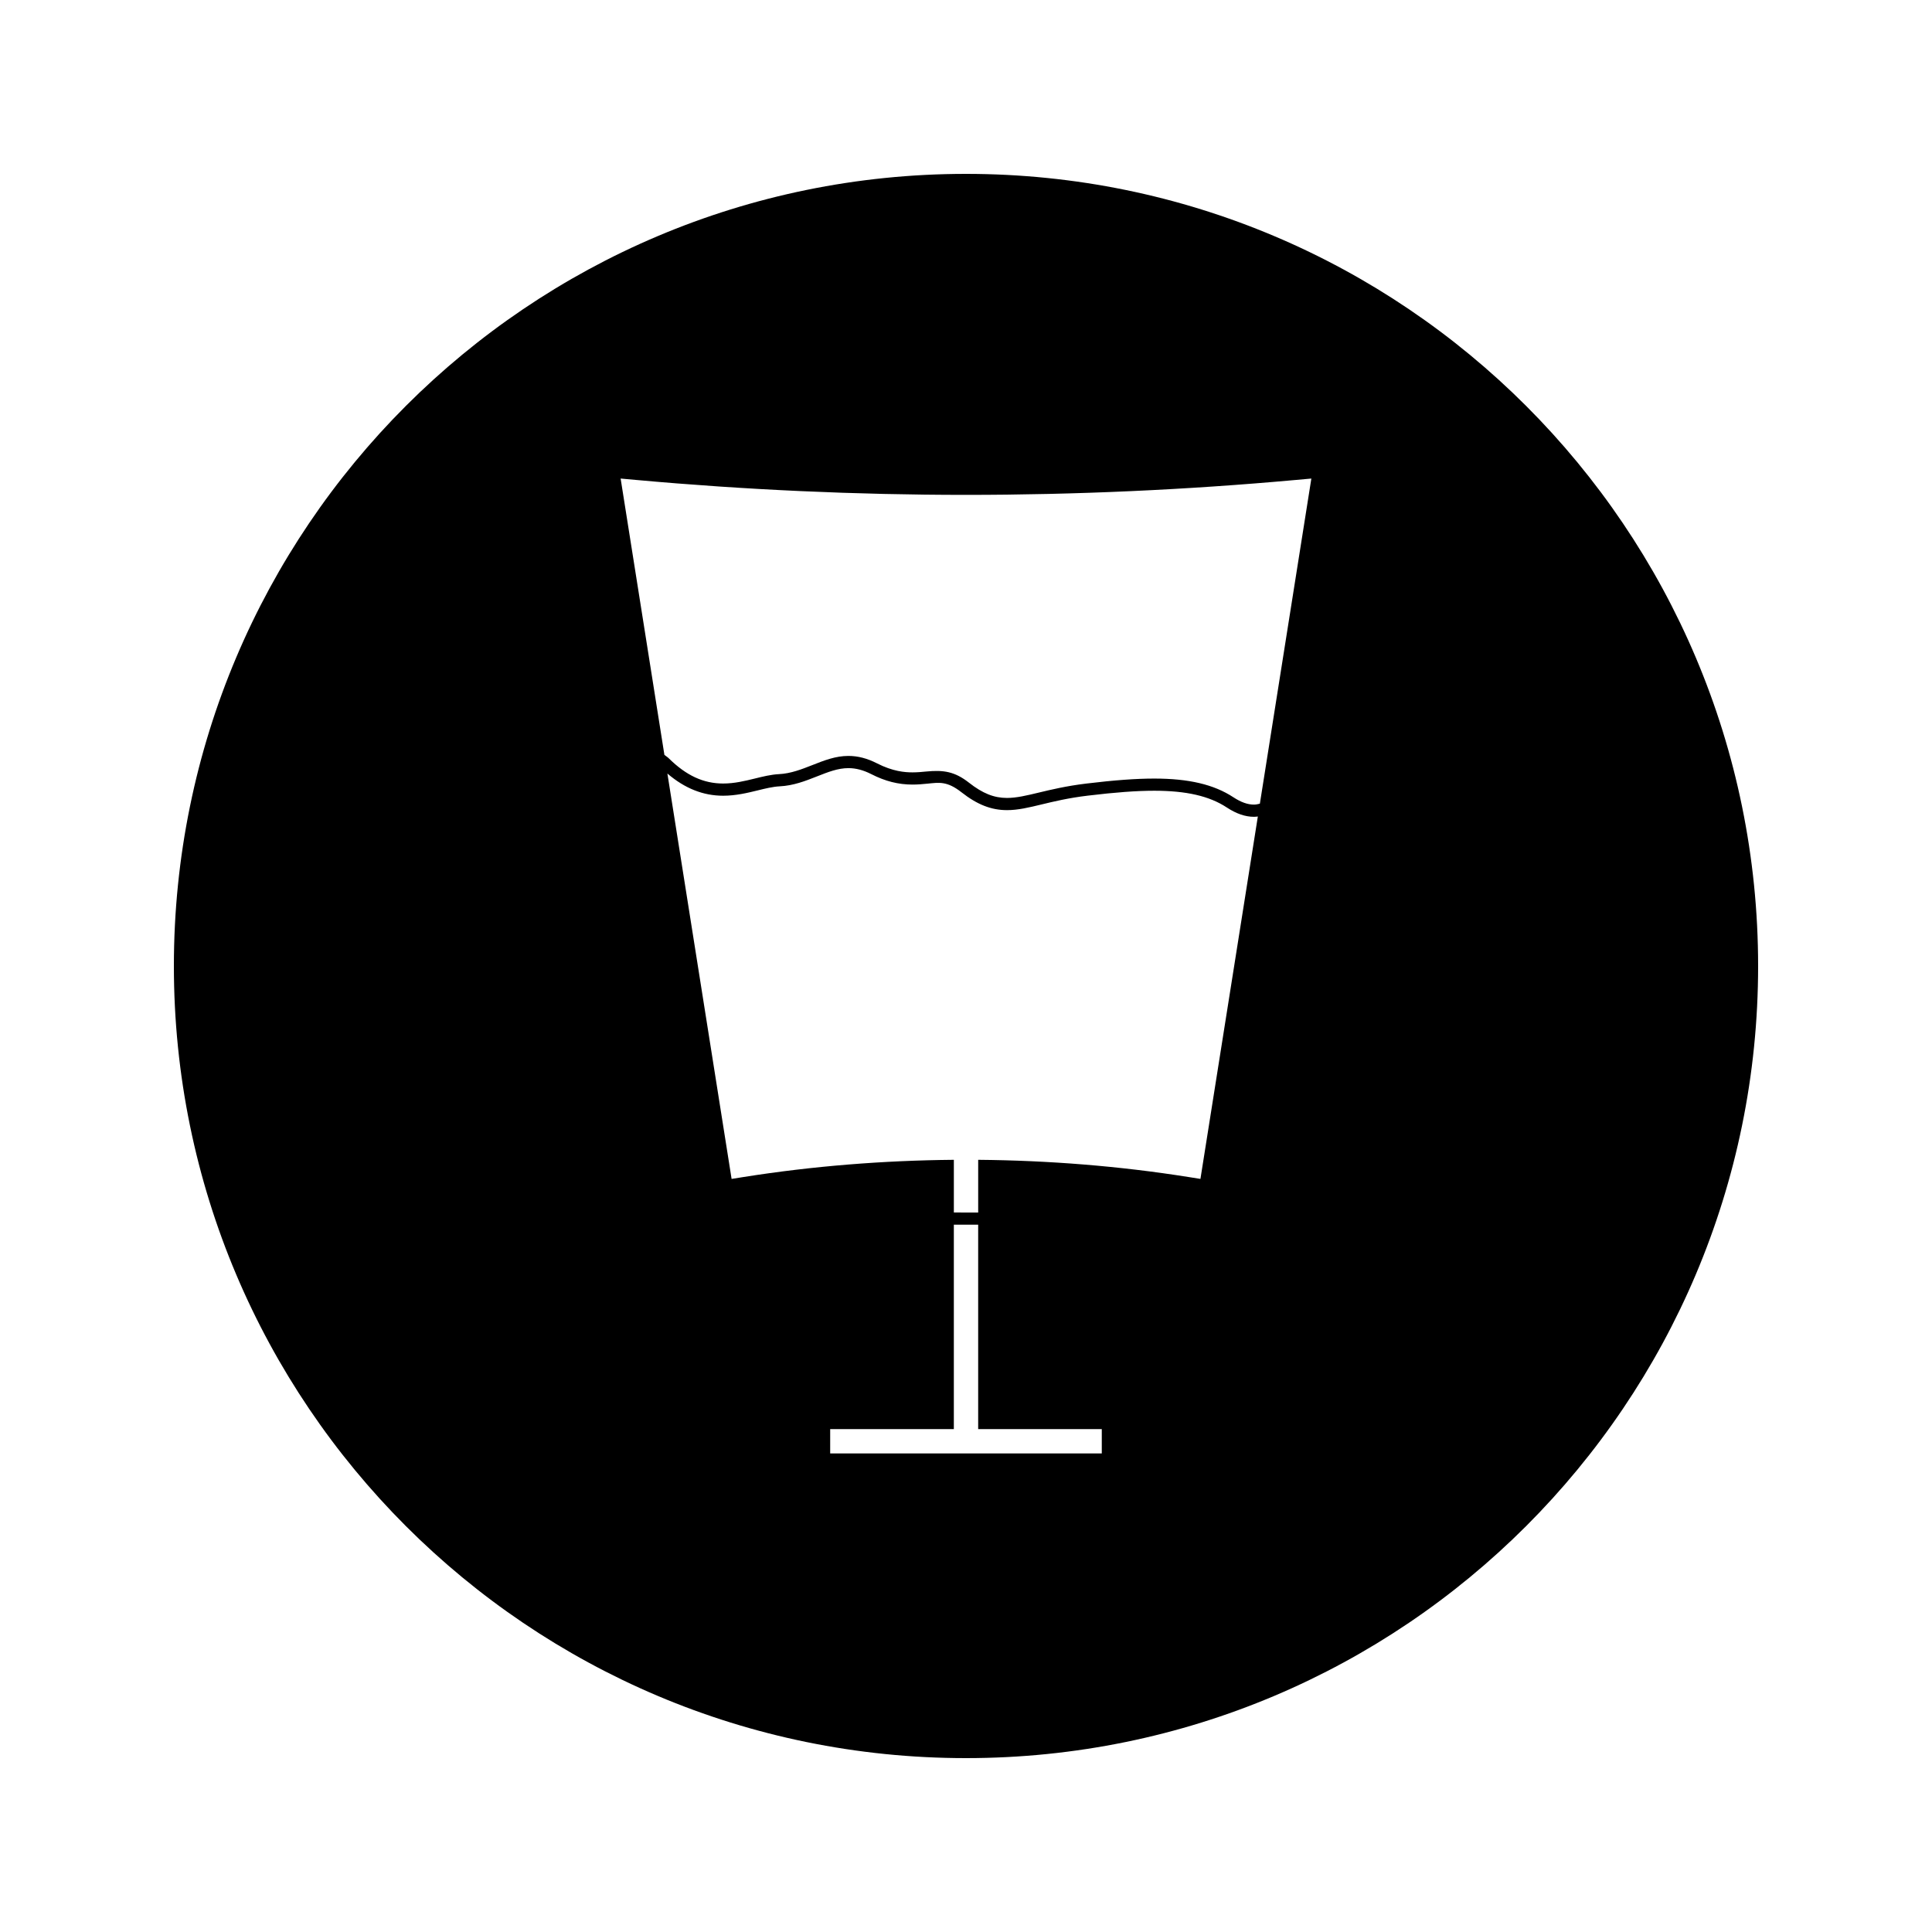 <?xml version="1.0" encoding="UTF-8"?>
<!-- Uploaded to: ICON Repo, www.iconrepo.com, Generator: ICON Repo Mixer Tools -->
<svg fill="#000000" width="800px" height="800px" version="1.1" viewBox="144 144 512 512" xmlns="http://www.w3.org/2000/svg">
 <path d="m400 190.08c-115.93 0-209.92 93.988-209.92 209.92 0 115.94 93.988 209.92 209.92 209.92 115.94 0 209.92-93.98 209.92-209.92-0.004-115.93-93.984-209.92-209.92-209.92zm35.984 339.1h-71.977v-6.445h32.77v-54.18c2.152-0.012 4.305-0.012 6.449 0v54.176h32.758zm26.145-72.758-3.18-0.504c-18.379-2.914-37.047-4.394-55.719-4.555v13.965c-2.152-0.012-4.297-0.012-6.449-0.004v-13.961c-18.676 0.168-37.344 1.648-55.719 4.555l-3.18 0.508-17.016-107.43c4.617 3.945 9.473 5.879 14.777 5.879 3.363 0 6.434-0.746 9.184-1.418 1.957-0.484 3.984-0.98 5.789-1.07 3.652-0.18 6.785-1.406 9.887-2.629 2.977-1.176 5.547-2.195 8.348-2.195 1.973 0 3.961 0.523 6.078 1.605 3.684 1.879 7.148 2.754 10.898 2.754 1.434 0 2.738-0.121 3.984-0.246 3.051-0.301 5.16-0.723 9 2.293 4.168 3.269 7.887 4.727 12.059 4.727 2.918 0 5.805-0.699 9.164-1.508 3.176-0.766 7.121-1.723 12.234-2.332 7.363-0.887 12.961-1.301 17.613-1.301 8.516 0 14.625 1.406 19.223 4.43 2.535 1.664 4.894 2.477 7.215 2.477 0.352 0 0.691-0.043 1.023-0.078zm15.75-99.441c-0.508 0.125-1.012 0.25-1.57 0.25-1.668 0-3.449-0.637-5.441-1.941-5.148-3.387-11.824-4.961-20.996-4.961-4.781 0-10.5 0.418-18 1.324-5.297 0.641-9.348 1.617-12.621 2.402-3.144 0.754-5.852 1.41-8.391 1.41-3.449 0-6.453-1.207-10.066-4.039-3.789-2.977-6.773-3.41-11.34-2.965-1.113 0.109-2.312 0.227-3.637 0.227-2.027 0-5.211-0.246-9.426-2.402-2.582-1.316-5.047-1.957-7.547-1.957-3.418 0-6.387 1.176-9.609 2.445-2.781 1.09-5.664 2.227-8.785 2.379-2.113 0.105-4.293 0.645-6.43 1.172-2.66 0.652-5.406 1.316-8.383 1.316-5.207 0-9.777-2.113-14.387-6.664-0.352-0.348-0.777-0.613-1.176-0.914l-11.602-73.242 4.125 0.371c28.988 2.625 58.395 3.953 87.402 3.953 29.004 0 58.41-1.324 87.402-3.953l4.121-0.371z"/>
</svg>